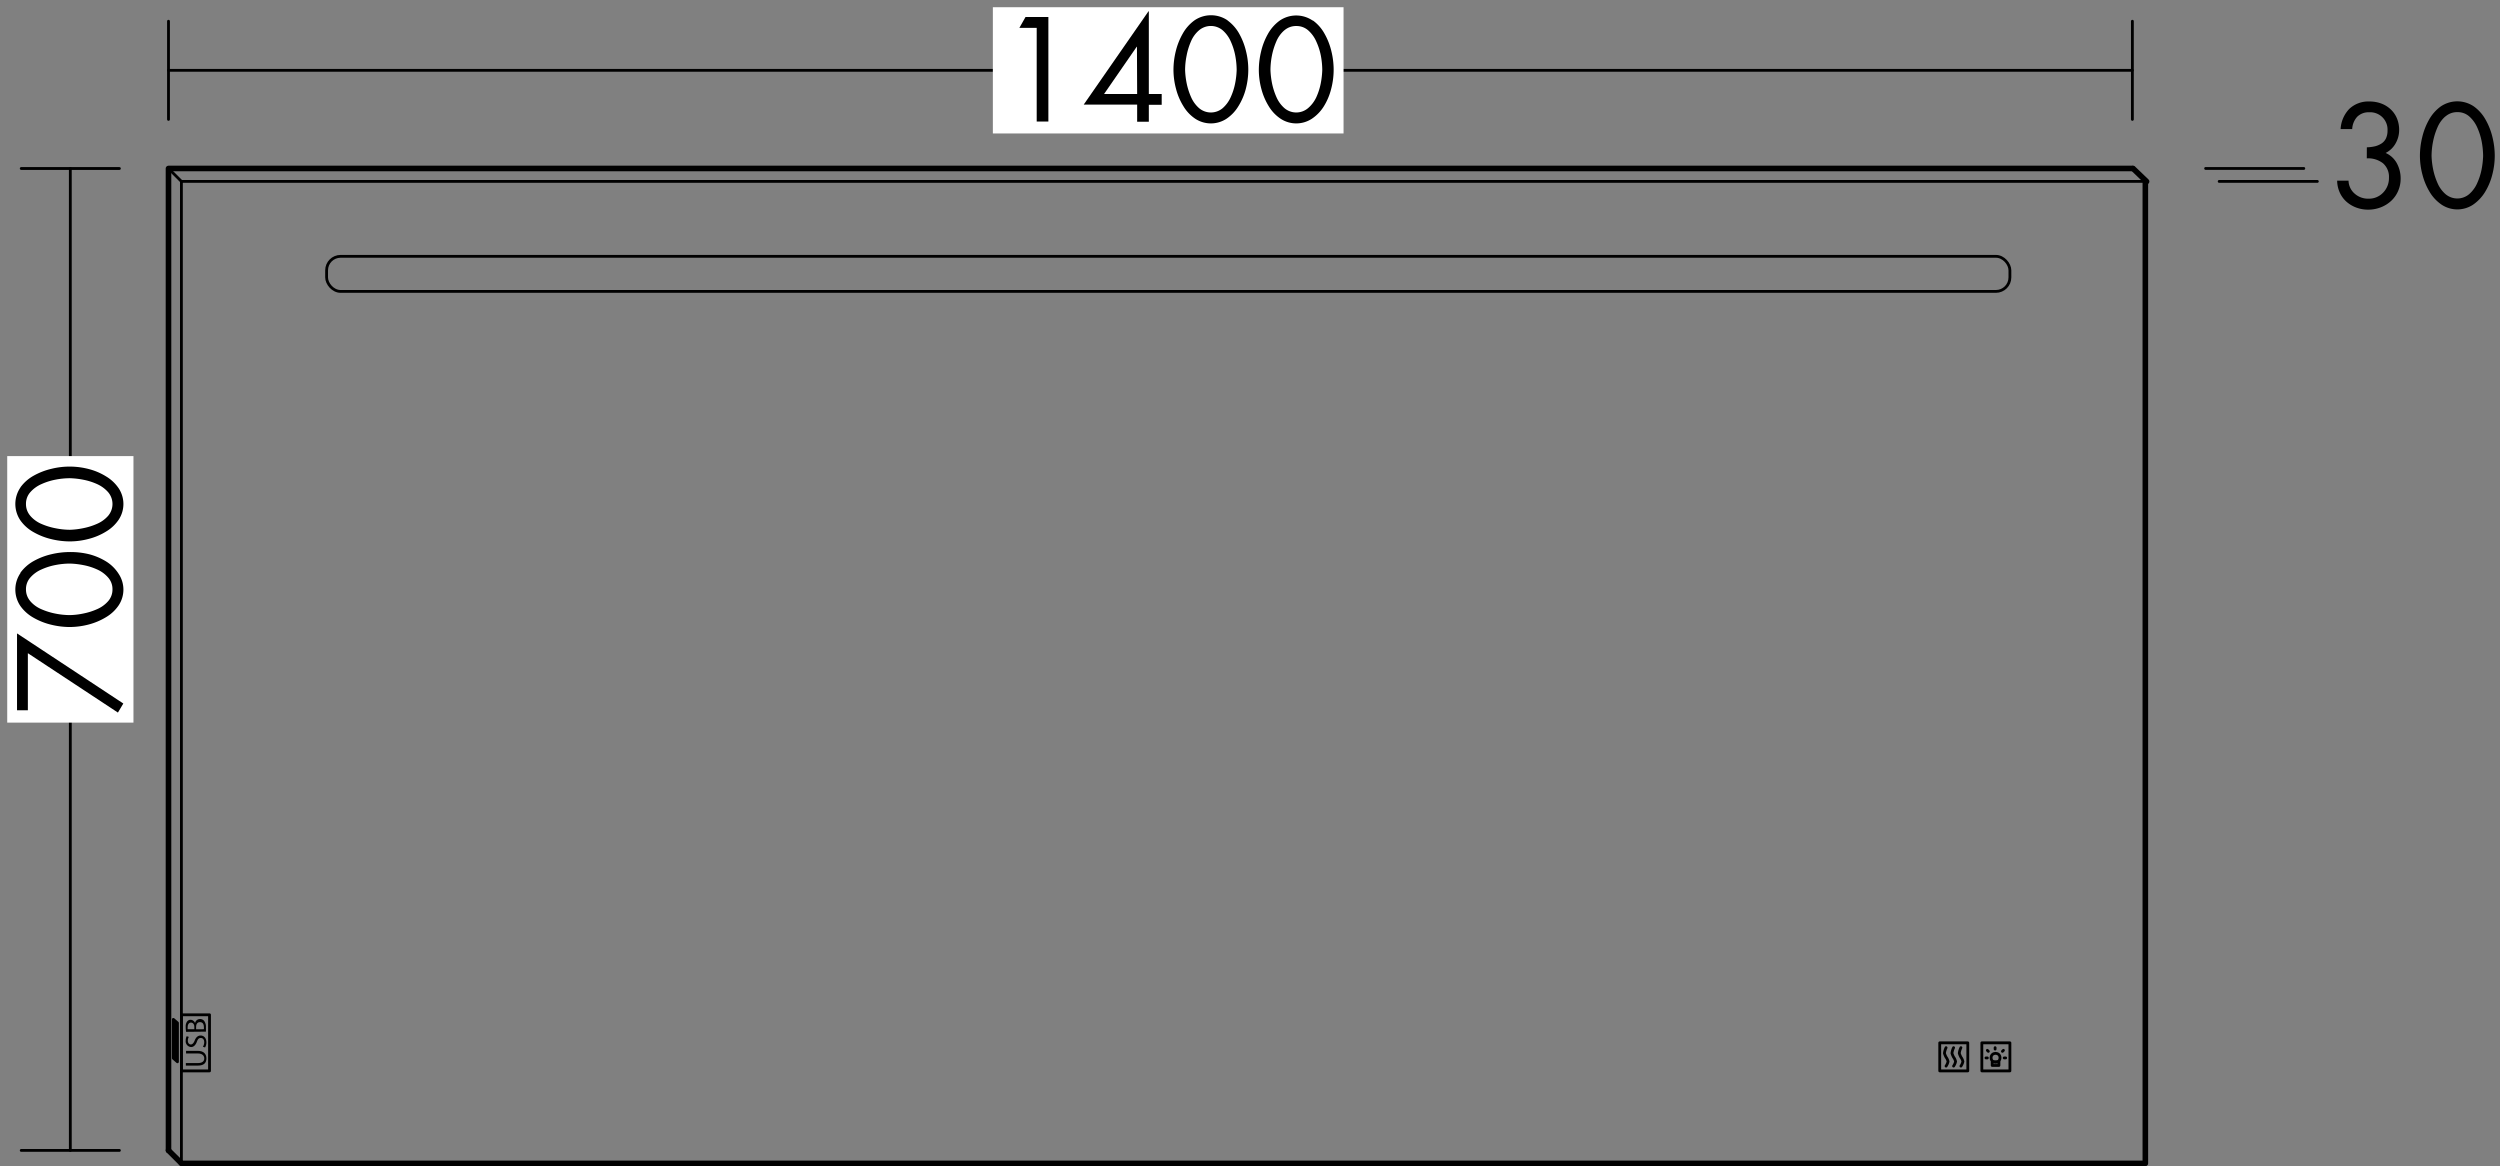 <svg id="Ebene_1" data-name="Ebene 1" xmlns="http://www.w3.org/2000/svg" viewBox="0 0 505.21 235.67"><rect x="0" y="0" width="505.21" height="235.67" fill="#808080" stroke="none"/><defs><style>.cls-1,.cls-3,.cls-4{fill:none;}.cls-1,.cls-3,.cls-4,.cls-5{stroke:#000;stroke-linecap:round;stroke-linejoin:round;}.cls-1{stroke-width:0.57px;}.cls-2{fill:#fff;}.cls-3{stroke-width:1.13px;}.cls-4,.cls-5{stroke-width:0.57px;}</style></defs><line class="cls-1" x1="4.29" y1="34.05" x2="24.13" y2="34.05"/><line class="cls-1" x1="4.29" y1="232.48" x2="24.13" y2="232.48"/><line class="cls-1" x1="445.72" y1="34.04" x2="465.56" y2="34.04"/><line class="cls-1" x1="448.46" y1="36.66" x2="468.3" y2="36.66"/><line class="cls-1" x1="34.05" y1="24.13" x2="34.05" y2="4.29"/><line class="cls-1" x1="430.92" y1="24.13" x2="430.92" y2="4.29"/><line class="cls-1" x1="34.05" y1="14.21" x2="430.9" y2="14.21"/><line class="cls-1" x1="14.21" y1="232.48" x2="14.21" y2="34.05"/><path d="M478.3,29.77a8.08,8.08,0,0,0,1.66-.21,4.34,4.34,0,0,0,1.3-.56,2.55,2.55,0,0,0,.89-1,3.58,3.58,0,0,0,.33-1.61,3.5,3.5,0,0,0-3.7-3.7,3.26,3.26,0,0,0-2.44.92,4,4,0,0,0-1,2.47H473A6.37,6.37,0,0,1,474.76,22a5.61,5.61,0,0,1,4.08-1.49,6.71,6.71,0,0,1,2.35.4,5.66,5.66,0,0,1,1.92,1.18,5.24,5.24,0,0,1,1.27,1.83,6,6,0,0,1,.45,2.35A5.43,5.43,0,0,1,484.1,29a4.75,4.75,0,0,1-2,1.91,4.76,4.76,0,0,1,2.26,2.08,6.36,6.36,0,0,1,.77,3.1,6.16,6.16,0,0,1-.51,2.51,5.91,5.91,0,0,1-1.41,2,6.5,6.5,0,0,1-2.1,1.3,7,7,0,0,1-2.54.47,6.83,6.83,0,0,1-2.39-.42,6.29,6.29,0,0,1-2-1.19,5.53,5.53,0,0,1-1.36-1.87,6,6,0,0,1-.52-2.38h2.3a3.59,3.59,0,0,0,1.26,2.64,4.07,4.07,0,0,0,2.8,1,3.92,3.92,0,0,0,2.94-1.23,4.19,4.19,0,0,0,1.17-3,3.62,3.62,0,0,0-1.2-2.92,4.91,4.91,0,0,0-3.28-1Z"/><path d="M499.93,21.51a8.2,8.2,0,0,1,2.38,2.7,13.45,13.45,0,0,1,1.39,3.57,15.88,15.88,0,0,1,.45,3.64,15.22,15.22,0,0,1-.51,3.92,12.45,12.45,0,0,1-1.49,3.52,8.44,8.44,0,0,1-2.41,2.52,5.75,5.75,0,0,1-6.3,0,8.17,8.17,0,0,1-2.4-2.52,13,13,0,0,1-1.49-3.52,14.81,14.81,0,0,1-.52-3.92,15.88,15.88,0,0,1,.45-3.64,13.43,13.43,0,0,1,1.38-3.57,8.32,8.32,0,0,1,2.38-2.7,5.95,5.95,0,0,1,6.69,0Zm-5.74,2a6.05,6.05,0,0,0-1.62,2.24,13.78,13.78,0,0,0-.9,2.9,15.6,15.6,0,0,0-.29,2.87,16.16,16.16,0,0,0,.32,2.71,13.46,13.46,0,0,0,.9,2.8,6.11,6.11,0,0,0,1.61,2.21,3.69,3.69,0,0,0,4.76,0,6.25,6.25,0,0,0,1.62-2.21,12.37,12.37,0,0,0,.9-2.8,17.2,17.2,0,0,0,.31-2.71,16.36,16.36,0,0,0-.28-2.86,12.7,12.7,0,0,0-.91-2.9A6.49,6.49,0,0,0,499,23.53a3.53,3.53,0,0,0-2.38-.87A3.58,3.58,0,0,0,494.19,23.53Z"/><rect class="cls-2" x="200.64" y="1.46" width="70.87" height="25.51"/><path d="M206,5.63l1.24-2.19h4.62V24.56H209.5V5.63Z"/><path d="M234.76,19v2.18h-2.6v3.42H229.8V21.14H219L232.1,2.27h.06V19Zm-5-9.55h-.05L223.11,19h6.69Z"/><path d="M248.05,4.12a8.32,8.32,0,0,1,2.38,2.7,13.78,13.78,0,0,1,1.38,3.57,15.29,15.29,0,0,1-.05,7.56,12.57,12.57,0,0,1-1.5,3.51A8.09,8.09,0,0,1,247.85,24a5.75,5.75,0,0,1-6.3,0,7.93,7.93,0,0,1-2.39-2.52,12.57,12.57,0,0,1-1.5-3.51,14.92,14.92,0,0,1-.52-3.92,15.82,15.82,0,0,1,.45-3.64A13.78,13.78,0,0,1,239,6.82a8.32,8.32,0,0,1,2.38-2.7,5.92,5.92,0,0,1,6.7,0Zm-5.74,2a6,6,0,0,0-1.63,2.24,13.37,13.37,0,0,0-.89,2.9,14.9,14.9,0,0,0-.3,2.87,16.27,16.27,0,0,0,.32,2.72,13.65,13.65,0,0,0,.9,2.8,6.29,6.29,0,0,0,1.61,2.21,3.69,3.69,0,0,0,4.76,0,6.44,6.44,0,0,0,1.62-2.21,12.53,12.53,0,0,0,.9-2.8,16.2,16.2,0,0,0,.31-2.72,16.36,16.36,0,0,0-.28-2.86,12.62,12.62,0,0,0-.91-2.89,6.44,6.44,0,0,0-1.64-2.26,3.7,3.7,0,0,0-4.77,0Z"/><path d="M265.29,4.12a8.09,8.09,0,0,1,2.38,2.7,13.45,13.45,0,0,1,1.39,3.57,15.82,15.82,0,0,1,.45,3.64A15.34,15.34,0,0,1,269,18a12.26,12.26,0,0,1-1.49,3.51A8.21,8.21,0,0,1,265.1,24a5.75,5.75,0,0,1-6.3,0,8,8,0,0,1-2.4-2.52A12.85,12.85,0,0,1,254.91,18a14.92,14.92,0,0,1-.52-3.92,15.82,15.82,0,0,1,.45-3.64,13.43,13.43,0,0,1,1.38-3.57,8.32,8.32,0,0,1,2.38-2.7,5.9,5.9,0,0,1,6.69,0Zm-5.74,2a6.14,6.14,0,0,0-1.62,2.24,14,14,0,0,0-.9,2.9,15.69,15.69,0,0,0-.29,2.87,16.27,16.27,0,0,0,.32,2.72,13.65,13.65,0,0,0,.9,2.8,6.29,6.29,0,0,0,1.61,2.21,3.69,3.69,0,0,0,4.76,0A6.44,6.44,0,0,0,266,19.66a12.53,12.53,0,0,0,.9-2.8,17.32,17.32,0,0,0,.31-2.72,16.36,16.36,0,0,0-.28-2.86A12.62,12.62,0,0,0,266,8.39a6.44,6.44,0,0,0-1.64-2.26A3.53,3.53,0,0,0,262,5.26,3.58,3.58,0,0,0,259.55,6.13Z"/><line class="cls-3" x1="36.54" y1="234.96" x2="34.05" y2="232.48"/><polyline class="cls-3" points="433.54 36.68 433.54 235.1 36.67 235.1"/><line class="cls-3" x1="431.06" y1="34.05" x2="433.79" y2="36.68"/><polyline class="cls-3" points="34.05 232.48 34.05 34.05 430.92 34.05"/><line class="cls-1" x1="36.66" y1="36.66" x2="433.52" y2="36.66"/><line class="cls-1" x1="34.05" y1="34.05" x2="36.66" y2="36.66"/><line class="cls-1" x1="36.66" y1="235.08" x2="36.66" y2="36.66"/><rect class="cls-2" x="1.46" y="92.17" width="25.51" height="53.86"/><path d="M5.63,143.54H3.44V128l21.48,14.17L23.83,144,5.63,132Z"/><path d="M4.12,115.75a8.32,8.32,0,0,1,2.7-2.38A13.8,13.8,0,0,1,10.39,112a16.35,16.35,0,0,1,3.64-.44A15.78,15.78,0,0,1,18,112a12.57,12.57,0,0,1,3.51,1.5A8,8,0,0,1,24,116a5.75,5.75,0,0,1,0,6.3,7.93,7.93,0,0,1-2.52,2.39,13.18,13.18,0,0,1-3.51,1.5,15.35,15.35,0,0,1-3.92.52,15.82,15.82,0,0,1-3.64-.45,13.45,13.45,0,0,1-3.57-1.39,8.2,8.2,0,0,1-2.7-2.38,5.9,5.9,0,0,1,0-6.69Zm2,5.74a6.14,6.14,0,0,0,2.24,1.62,13.39,13.39,0,0,0,2.9.9,14.85,14.85,0,0,0,2.87.29,14.42,14.42,0,0,0,2.72-.32,13,13,0,0,0,2.8-.89,6.29,6.29,0,0,0,2.21-1.61,3.55,3.55,0,0,0,.87-2.38,3.51,3.51,0,0,0-.87-2.38,6.34,6.34,0,0,0-2.21-1.63,12,12,0,0,0-2.8-.89,16.2,16.2,0,0,0-2.72-.31,15.45,15.45,0,0,0-2.86.28,12.62,12.62,0,0,0-2.89.91,6.32,6.32,0,0,0-2.26,1.64,3.51,3.51,0,0,0-.87,2.38A3.57,3.57,0,0,0,6.13,121.49Z"/><path d="M4.12,98.5a8.32,8.32,0,0,1,2.7-2.38,13.78,13.78,0,0,1,3.57-1.38,15.29,15.29,0,0,1,7.56.05,12.57,12.57,0,0,1,3.51,1.5A8.09,8.09,0,0,1,24,98.7a5.75,5.75,0,0,1,0,6.3,7.93,7.93,0,0,1-2.52,2.39,12.57,12.57,0,0,1-3.51,1.5,14.92,14.92,0,0,1-3.92.52,15.82,15.82,0,0,1-3.64-.45,13.45,13.45,0,0,1-3.57-1.39,8.09,8.09,0,0,1-2.7-2.38,5.9,5.9,0,0,1,0-6.69Zm2,5.74a6.16,6.16,0,0,0,2.24,1.63,13.37,13.37,0,0,0,2.9.89,14.9,14.9,0,0,0,2.87.3,15.35,15.35,0,0,0,2.72-.33,13,13,0,0,0,2.8-.89,6.29,6.29,0,0,0,2.21-1.61,3.69,3.69,0,0,0,0-4.76,6.59,6.59,0,0,0-2.21-1.63,12.51,12.51,0,0,0-2.8-.89,16.2,16.2,0,0,0-2.72-.31,15.45,15.45,0,0,0-2.86.28,12.62,12.62,0,0,0-2.89.91,6.44,6.44,0,0,0-2.26,1.64,3.51,3.51,0,0,0-.87,2.38A3.57,3.57,0,0,0,6.13,104.24Z"/><rect class="cls-1" x="66" y="51.8" width="340.17" height="7.09" rx="2.83"/><rect class="cls-1" x="391.99" y="210.74" width="5.67" height="5.67"/><rect class="cls-4" x="400.5" y="210.74" width="5.67" height="5.67"/><path class="cls-4" d="M393.27,211.72a3.6,3.6,0,0,0-.33,1.12,4,4,0,0,0,.33.8,2.26,2.26,0,0,1,.4.88,2.62,2.62,0,0,1-.4.92"/><path class="cls-4" d="M394.79,211.72a3.6,3.6,0,0,0-.33,1.12,4,4,0,0,0,.33.8,2.26,2.26,0,0,1,.4.88,2.62,2.62,0,0,1-.4.92"/><path class="cls-4" d="M396.27,211.72a3.6,3.6,0,0,0-.33,1.12,4,4,0,0,0,.33.8,2.26,2.26,0,0,1,.4.88,2.62,2.62,0,0,1-.4.92"/><circle class="cls-4" cx="403.27" cy="213.76" r="0.9"/><rect class="cls-4" x="402.59" y="214.58" width="1.36" height="0.73"/><line class="cls-4" x1="401.33" y1="213.79" x2="401.61" y2="213.79"/><line class="cls-4" x1="405.02" y1="213.79" x2="405.31" y2="213.79"/><line class="cls-4" x1="401.61" y1="212.26" x2="401.81" y2="212.46"/><line class="cls-4" x1="404.66" y1="212.46" x2="404.86" y2="212.26"/><line class="cls-4" x1="403.18" y1="212" x2="403.18" y2="211.72"/><rect class="cls-4" x="36.67" y="205.07" width="5.67" height="11.34"/><path d="M37.56,214.83H40c.9,0,1.28-.4,1.28-.94s-.4-1-1.28-1h-2.4v-.53h2.36c1.24,0,1.75.66,1.75,1.53s-.47,1.45-1.73,1.45H37.56Z"/><path d="M41,211.54a1.76,1.76,0,0,0,.27-.93c0-.53-.28-.85-.69-.85s-.6.22-.8.77-.59,1.06-1.15,1.06a1.16,1.16,0,0,1-1.1-1.3,1.82,1.82,0,0,1,.2-.89l.43.14a1.49,1.49,0,0,0-.2.76c0,.56.33.77.61.77s.56-.25.78-.81.59-1,1.19-1,1.17.45,1.17,1.41a2,2,0,0,1-.27,1Z"/><path d="M37.62,208.52a4.29,4.29,0,0,1-.09-1,1.66,1.66,0,0,1,.29-1.1.86.86,0,0,1,.72-.34,1,1,0,0,1,.88.68h0a1,1,0,0,1,1-.83,1.06,1.06,0,0,1,.81.35,2,2,0,0,1,.38,1.39,6.88,6.88,0,0,1,0,.81Zm1.65-.53v-.47c0-.55-.29-.87-.68-.87s-.66.35-.66.88a2,2,0,0,0,0,.46Zm1.93,0a2.39,2.39,0,0,0,0-.43c0-.54-.2-1-.79-1s-.78.47-.78,1V208Z"/><polygon class="cls-5" points="35.86 214.57 35.03 213.85 35.03 206 35.86 206.72 35.86 214.57"/></svg>